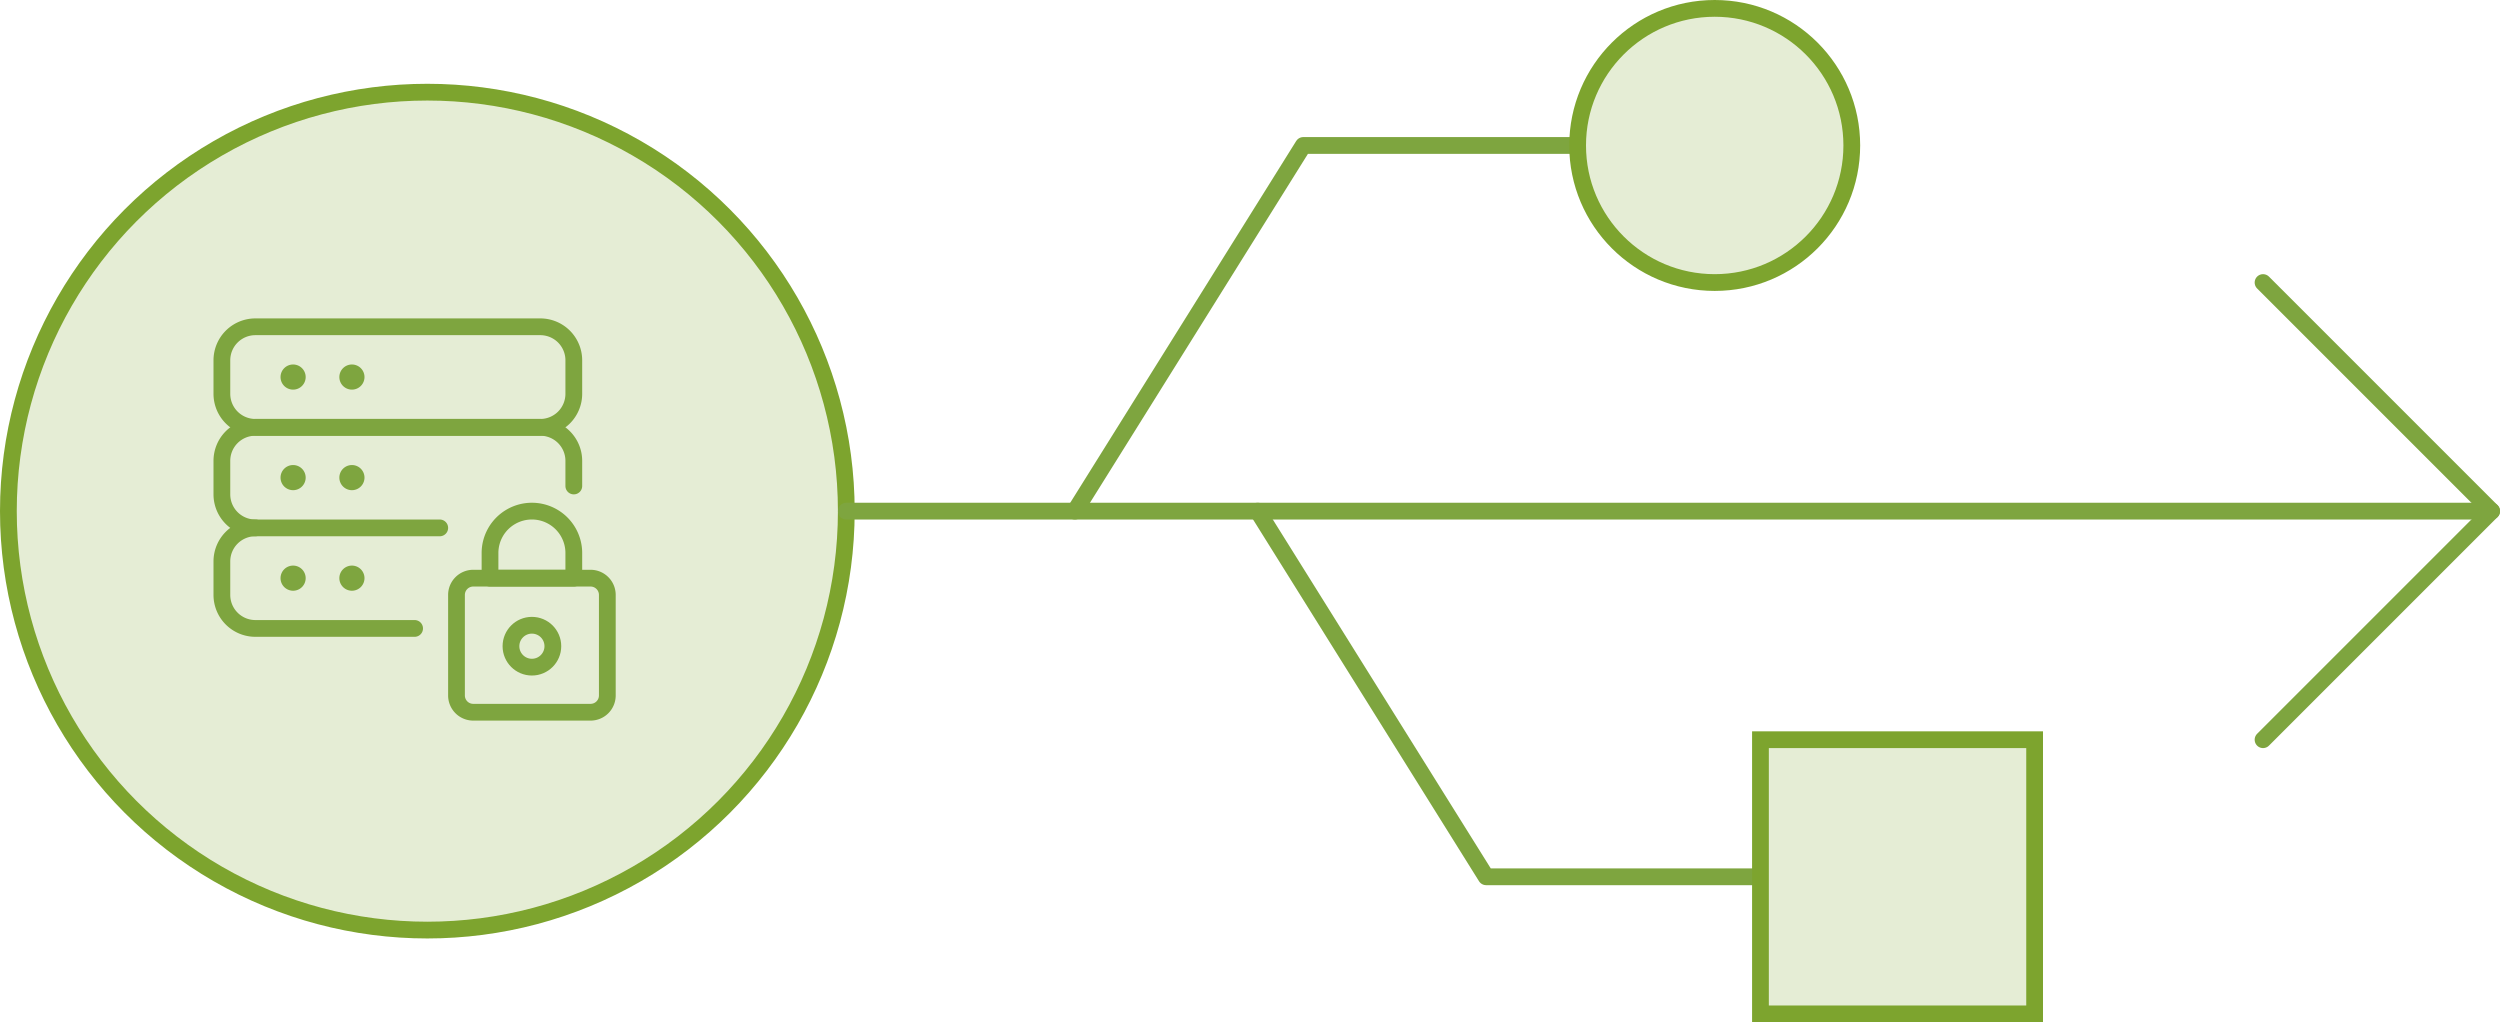 <?xml version="1.0" encoding="UTF-8"?> <svg xmlns="http://www.w3.org/2000/svg" id="Layer_1" data-name="Layer 1" viewBox="0 0 149.18 61"><defs><style>.cls-1{fill:#e5edd5;stroke:#7da42e;stroke-miterlimit:10;}.cls-2{fill:none;stroke:#7ea53f;stroke-linecap:round;stroke-linejoin:round;}</style></defs><title>home-icon-db2</title><circle class="cls-1" cx="25.5" cy="30.5" r="25"></circle><line class="cls-2" x1="50.5" y1="30.5" x2="148.68" y2="30.5"></line><polyline class="cls-2" points="135.04 44.14 148.68 30.5 135.04 16.86"></polyline><polyline class="cls-2" points="75.05 30.5 88.68 52.32 105.05 52.32"></polyline><polyline class="cls-2" points="64.14 30.5 77.77 8.68 94.14 8.68"></polyline><rect class="cls-1" x="105.05" y="44.14" width="16.36" height="16.36"></rect><circle class="cls-1" cx="102.32" cy="8.68" r="8.18"></circle><path class="cls-2" d="M34.24,23.5a2,2,0,0,1-2,2h-17a2,2,0,0,1-2-2v-2a2,2,0,0,1,2-2h17a2,2,0,0,1,2,2Z"></path><path class="cls-2" d="M15.24,31.5a2,2,0,0,1-2-2v-2a2,2,0,0,1,2-2h17a2,2,0,0,1,2,2V29"></path><path class="cls-2" d="M17.49,22.25a.25.25,0,1,0,0,.5.25.25,0,0,0,0-.5h0"></path><path class="cls-2" d="M21,22.25a.25.25,0,1,0,0,.5.25.25,0,0,0,0-.5h0"></path><path class="cls-2" d="M17.49,28.25a.25.25,0,1,0,0,.5.25.25,0,0,0,0-.5h0"></path><path class="cls-2" d="M21,28.25a.25.25,0,1,0,0,.5.25.25,0,0,0,0-.5h0"></path><path class="cls-2" d="M24.74,37.5h-9.5a2,2,0,0,1-2-2v-2a2,2,0,0,1,2-2h11"></path><path class="cls-2" d="M17.49,34.25a.25.25,0,1,0,0,.5.25.25,0,0,0,0-.5h0"></path><path class="cls-2" d="M21,34.25a.25.25,0,1,0,0,.5.25.25,0,0,0,0-.5h0"></path><path class="cls-2" d="M36.24,41.5a1,1,0,0,1-1,1h-7a1,1,0,0,1-1-1v-6a1,1,0,0,1,1-1h7a1,1,0,0,1,1,1Z"></path><circle class="cls-2" cx="31.74" cy="38.56" r="1.25"></circle><path class="cls-2" d="M34.24,33a2.5,2.5,0,0,0-5,0v1.5h5Z"></path></svg> 